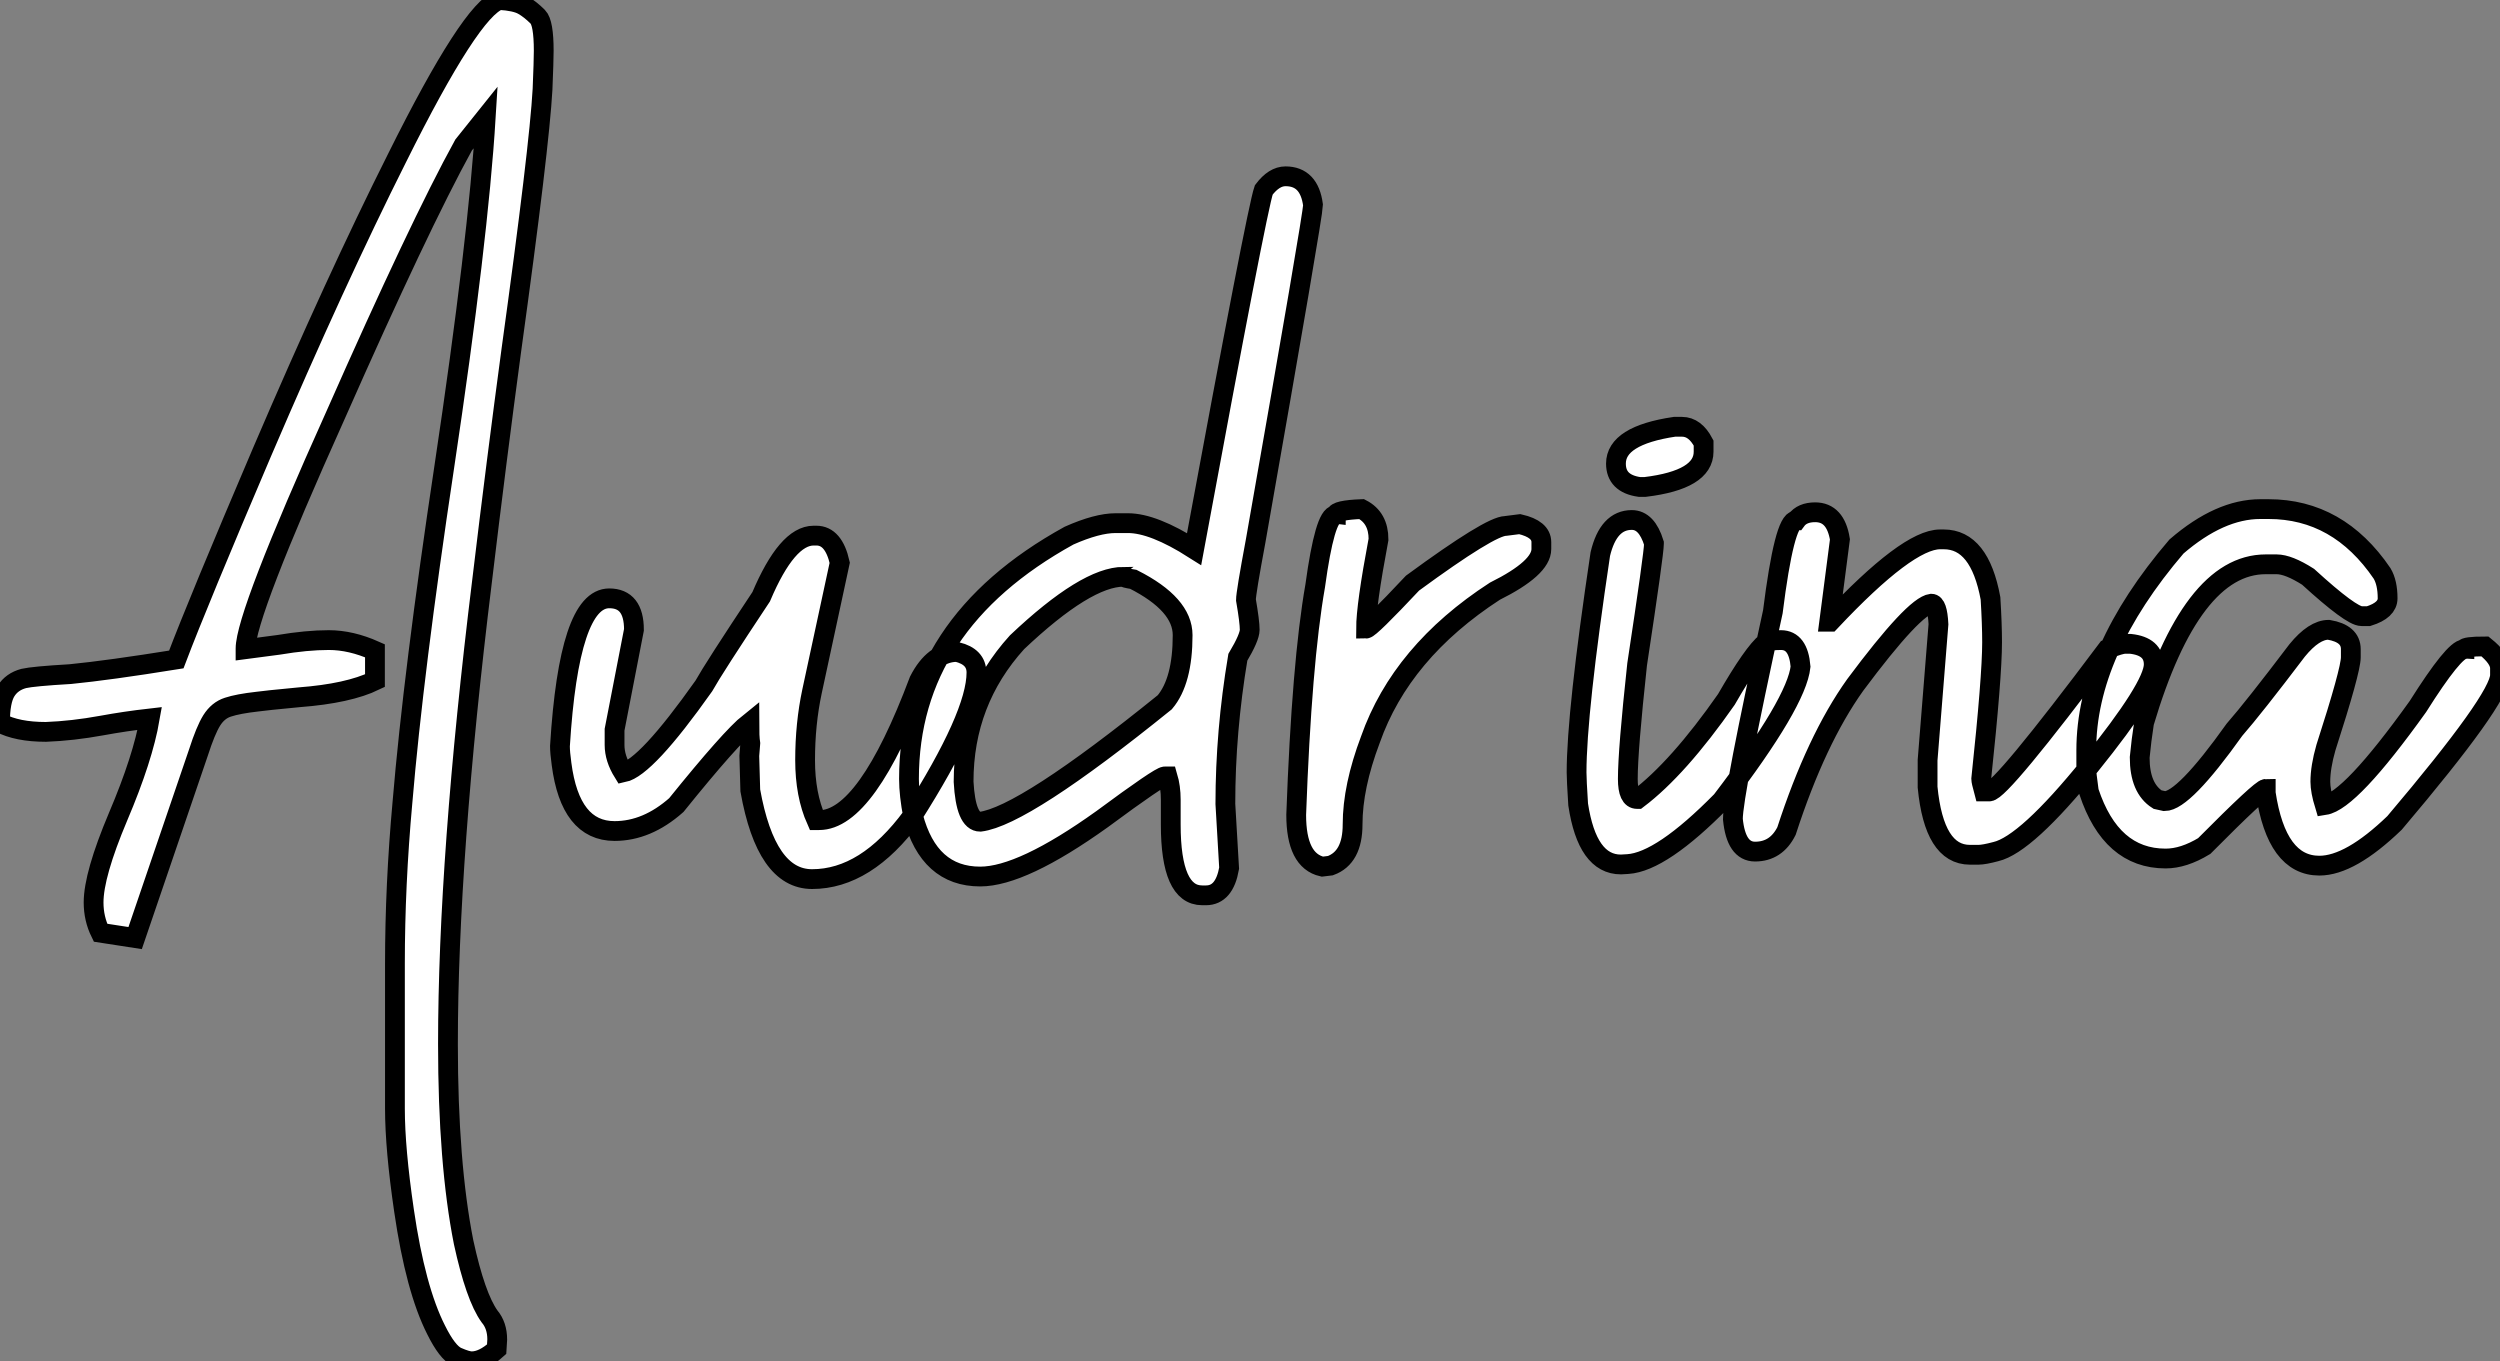 <?xml version="1.0" standalone="no"?>
<svg xmlns="http://www.w3.org/2000/svg" viewBox="2.19 -43.42 126.35 68.8"><rect x="2.19" y="-43.42" width="126.35" height="68.8" fill="#808080" stroke="none"/><path d="M26.03 25.38L26.03 25.38Q25.79 25.38 25.29 25.16Q24.80 24.94 24.23 23.79L24.23 23.79Q23.19 21.74 22.61 17.77L22.61 17.77Q22.15 14.63 22.15 12.61L22.15 12.61L22.15 5.28Q22.15 1.31 22.53-2.87L22.53-2.87Q23.08-9.43 24.64-19.80L24.64-19.80Q26.36-31.28 26.74-37.49L26.74-37.49L25.62-36.09Q23.38-32.02 19.14-22.42L19.14-22.42Q14.60-12.33 14.60-10.64L14.60-10.64L14.60-10.61L16.27-10.83Q17.69-11.07 18.81-11.07L18.81-11.07Q19.93-11.07 21.14-10.53L21.14-10.53L21.14-9.02Q19.80-8.37 17.31-8.18L17.31-8.18L15.89-8.04L15.20-7.96Q14.22-7.85 13.71-7.68Q13.21-7.52 12.89-7.01Q12.58-6.51 12.22-5.39L12.22-5.39L9.02 3.99L7.27 3.72Q6.92 3.01 6.92 2.19L6.92 2.19Q6.92 0.79 8.16-2.15Q9.41-5.09 9.76-7.11L9.76-7.11Q8.53-6.97 7.33-6.75L7.33-6.75Q5.85-6.48 4.51-6.43L4.51-6.43Q3.06-6.43 2.19-6.89L2.19-6.89Q2.19-8.01 2.49-8.49Q2.79-8.97 3.39-9.13L3.39-9.13Q3.86-9.24 5.74-9.35L5.74-9.35Q7.68-9.54 11.10-10.09L11.10-10.09Q12.22-13.04 15.42-20.54L15.42-20.54Q19.17-29.29 22.26-35.44L22.26-35.44Q26.00-42.96 27.43-43.42L27.43-43.42Q28.25-43.37 28.62-43.16Q28.98-42.96 29.37-42.57L29.37-42.57Q29.67-42.27 29.67-40.85L29.67-40.85Q29.67-40.36 29.61-38.91L29.61-38.91Q29.45-35.98 28.03-25.70L28.03-25.70Q27.29-20.21 26.55-14.03L26.55-14.03Q24.83-0.05 24.83 9.35L24.83 9.35Q24.83 15.37 25.62 19.36L25.62 19.36Q26.22 22.12 26.93 23.11L26.93 23.11Q27.32 23.57 27.32 24.28L27.32 24.28L27.29 24.77Q26.61 25.38 26.03 25.38ZM43.23 1.01L43.23 1.01Q40.91 1.01 40.11-3.47L40.11-3.47L40.06-5.22L40.11-5.85Q40.06-6.18 40.06-6.89L40.06-6.89Q39.13-6.15 36.37-2.73L36.37-2.73Q34.89-1.42 33.25-1.42L33.25-1.42Q31.01-1.42 30.57-4.81L30.57-4.81Q30.49-5.39 30.49-5.71L30.49-5.71Q30.95-13.18 32.98-13.18L32.98-13.18Q34.23-13.18 34.23-11.59L34.23-11.59L33.25-6.54L33.25-5.77Q33.25-5.09 33.69-4.38L33.69-4.38Q34.84-4.62 37.76-8.75L37.76-8.75Q38.25-9.63 40.66-13.26L40.66-13.26Q41.97-16.35 43.31-16.35L43.31-16.35L43.45-16.35Q44.32-16.35 44.63-14.98L44.63-14.98L43.23-8.48Q42.88-6.84 42.88-5.00L42.88-5.00Q42.88-3.25 43.45-1.97L43.45-1.97L43.59-1.97Q45.99-1.97 48.64-9.02L48.64-9.02Q49.38-10.47 50.56-10.47L50.56-10.47Q51.54-10.23 51.54-9.43L51.54-9.43Q51.54-7.27 48.29-2.16L48.29-2.16Q45.96 1.01 43.23 1.01ZM63.14 1.83L63.14 1.83L62.95 1.83Q61.36 1.83 61.36-1.75L61.36-1.75L61.36-3.01Q61.36-3.64 61.20-4.18L61.20-4.18L61.06-4.18Q60.81-4.18 57.89-2.02L57.89-2.02Q53.84 0.88 51.73 0.88L51.73 0.88Q49.14 0.88 48.34-2.16L48.34-2.16Q48.13-3.25 48.13-4.05L48.13-4.05Q48.13-11.89 56.22-16.35L56.22-16.35Q57.64-16.98 58.57-16.98L58.57-16.98L59.20-16.98Q60.48-16.98 62.54-15.67L62.54-15.67Q65.71-32.81 66.06-33.82L66.06-33.82Q66.58-34.51 67.16-34.51L67.16-34.51Q68.36-34.51 68.55-33.06L68.55-33.06Q68.55-32.57 65.65-16.08L65.65-16.08Q65.16-13.45 65.16-13.10L65.16-13.10Q65.35-12.00 65.35-11.59L65.35-11.59Q65.35-11.21 64.75-10.20L64.75-10.20Q64.12-6.45 64.12-2.79L64.12-2.79L64.31 0.46Q64.07 1.83 63.14 1.83ZM51.73-1.89L51.73-1.89Q53.92-2.16 61.06-7.93L61.06-7.93Q61.96-9.00 61.96-11.32L61.96-11.32Q61.96-12.88 59.47-14.14L59.47-14.14Q58.98-14.22 58.98-14.27L58.98-14.27Q57.09-14.27 53.59-10.96L53.59-10.96Q50.89-7.98 50.89-3.91L50.89-3.91Q51.00-1.89 51.73-1.89ZM69.43 0.33L69.02 0.38Q67.70 0.08 67.70-2.24L67.70-2.24Q67.98-9.95 68.66-13.81L68.66-13.81Q69.15-17.39 69.70-17.39L69.70-17.39Q69.70-17.64 71.01-17.69L71.01-17.69Q71.86-17.25 71.86-16.16L71.86-16.16Q71.23-12.82 71.23-11.65L71.23-11.65Q71.42-11.65 73.58-13.95L73.58-13.95Q77.52-16.84 78.29-16.84L78.29-16.84L79.00-16.93Q80.09-16.68 80.09-16.02L80.09-16.02L80.09-15.67Q80.09-14.71 77.74-13.54L77.74-13.54Q73.01-10.47 71.45-6.04L71.45-6.04Q70.55-3.66 70.55-1.75L70.55-1.75Q70.55-0.08 69.43 0.33L69.43 0.33ZM86.82-21.85L87.20-21.85Q87.86-21.85 88.29-21.03L88.29-21.03L88.29-20.59Q88.29-19.17 85.34-18.81L85.34-18.81L85.04-18.81Q83.86-18.98 83.86-19.99L83.86-19.99Q83.86-21.41 86.82-21.85L86.82-21.85ZM84.46 0.25L84.11 0.27Q82.41 0.27 81.95-2.76L81.95-2.76Q81.87-4.02 81.87-4.38L81.87-4.38Q81.87-7.41 83.07-15.42L83.07-15.42Q83.48-17.14 84.66-17.14L84.66-17.14Q85.42-17.14 85.78-15.97L85.78-15.97L85.78-15.94Q85.78-15.45 84.93-9.84L84.93-9.84Q84.46-5.50 84.46-4.05L84.46-4.05Q84.46-3.04 84.93-3.04L84.93-3.04L84.96-3.04Q87.01-4.59 89.44-8.07L89.44-8.07Q90.81-10.45 91.46-10.96L91.46-10.96Q91.66-11.07 92.20-11.07L92.20-11.07Q93.08-11.07 93.19-9.73L93.19-9.73Q93.00-7.93 89.20-2.95L89.20-2.95Q86.16 0.14 84.46 0.25L84.46 0.25ZM102.18-0.22L102.18-0.22L101.75-0.22Q99.94-0.22 99.61-3.64L99.61-3.64L99.61-5.00L100.16-11.87Q100.11-12.91 99.80-12.91L99.80-12.91Q98.93-12.80 95.95-8.80L95.95-8.80Q93.98-6.04 92.48-1.42L92.48-1.42Q91.96-0.38 90.89-0.38L90.89-0.38Q89.93-0.38 89.77-2.02L89.77-2.02Q89.77-3.25 91.79-12.50L91.79-12.50Q92.37-17.12 92.97-17.12L92.97-17.12Q93.27-17.53 93.93-17.53L93.93-17.53Q94.96-17.53 95.18-16.16L95.18-16.16L94.64-12.00L94.69-12.00Q98.60-16.16 100.24-16.16L100.24-16.16L100.43-16.16Q102.24-16.16 102.79-13.18L102.79-13.18Q102.87-11.87 102.87-10.96L102.87-10.96Q102.87-9.21 102.32-4.05L102.32-4.05Q102.32-3.94 102.46-3.42L102.46-3.42L102.73-3.42Q103.30-3.42 108.69-10.61L108.69-10.61Q109.35-10.88 109.59-10.88L109.59-10.88L109.87-10.88Q111.04-10.75 111.04-9.84L111.04-9.84Q111.04-8.72 107.82-4.73Q104.59-0.74 103.06-0.38L103.06-0.38Q102.46-0.22 102.18-0.22ZM119.41 0.33L119.41 0.33Q117.25 0.33 116.70-3.34L116.70-3.34L116.70-3.55Q116.46-3.55 113.59-0.66L113.59-0.66Q112.55-0.03 111.64-0.03L111.64-0.03Q108.88-0.03 107.76-3.42L107.76-3.42Q107.63-4.35 107.63-4.59L107.63-4.59L107.63-5.50Q107.63-10.47 112.19-15.80L112.19-15.80Q114.38-17.69 116.43-17.69L116.43-17.69L116.84-17.69Q120.37-17.69 122.58-14.44L122.58-14.44Q122.86-13.97 122.86-13.18L122.86-13.18Q122.86-12.58 121.90-12.28L121.90-12.28L121.54-12.28Q121.02-12.28 118.84-14.27L118.84-14.27Q117.85-14.90 117.25-14.90L117.25-14.90L116.70-14.90Q112.93-14.90 110.55-6.89L110.55-6.89Q110.41-5.99 110.33-5.14L110.33-5.14Q110.33-3.58 111.23-3.01L111.23-3.01L111.59-2.93Q112.55-2.93 115.12-6.54L115.12-6.54Q116.10-7.66 118.29-10.55L118.29-10.55Q119.14-11.59 119.88-11.59L119.88-11.59Q121.00-11.40 121.00-10.61L121.00-10.61L121.00-10.20Q121.00-9.54 119.74-5.63L119.74-5.63Q119.46-4.65 119.46-3.91L119.46-3.91Q119.46-3.45 119.68-2.73L119.68-2.73Q120.97-2.93 124.39-7.71L124.39-7.71Q126.22-10.61 126.74-10.61L126.74-10.61Q126.74-10.75 127.78-10.75L127.78-10.75Q128.54-10.14 128.54-9.65L128.54-9.65L128.54-9.30Q128.54-8.12 123.21-1.83L123.21-1.83Q120.97 0.33 119.41 0.33Z" fill="white" stroke="black" transform="scale(1,1)"/></svg>